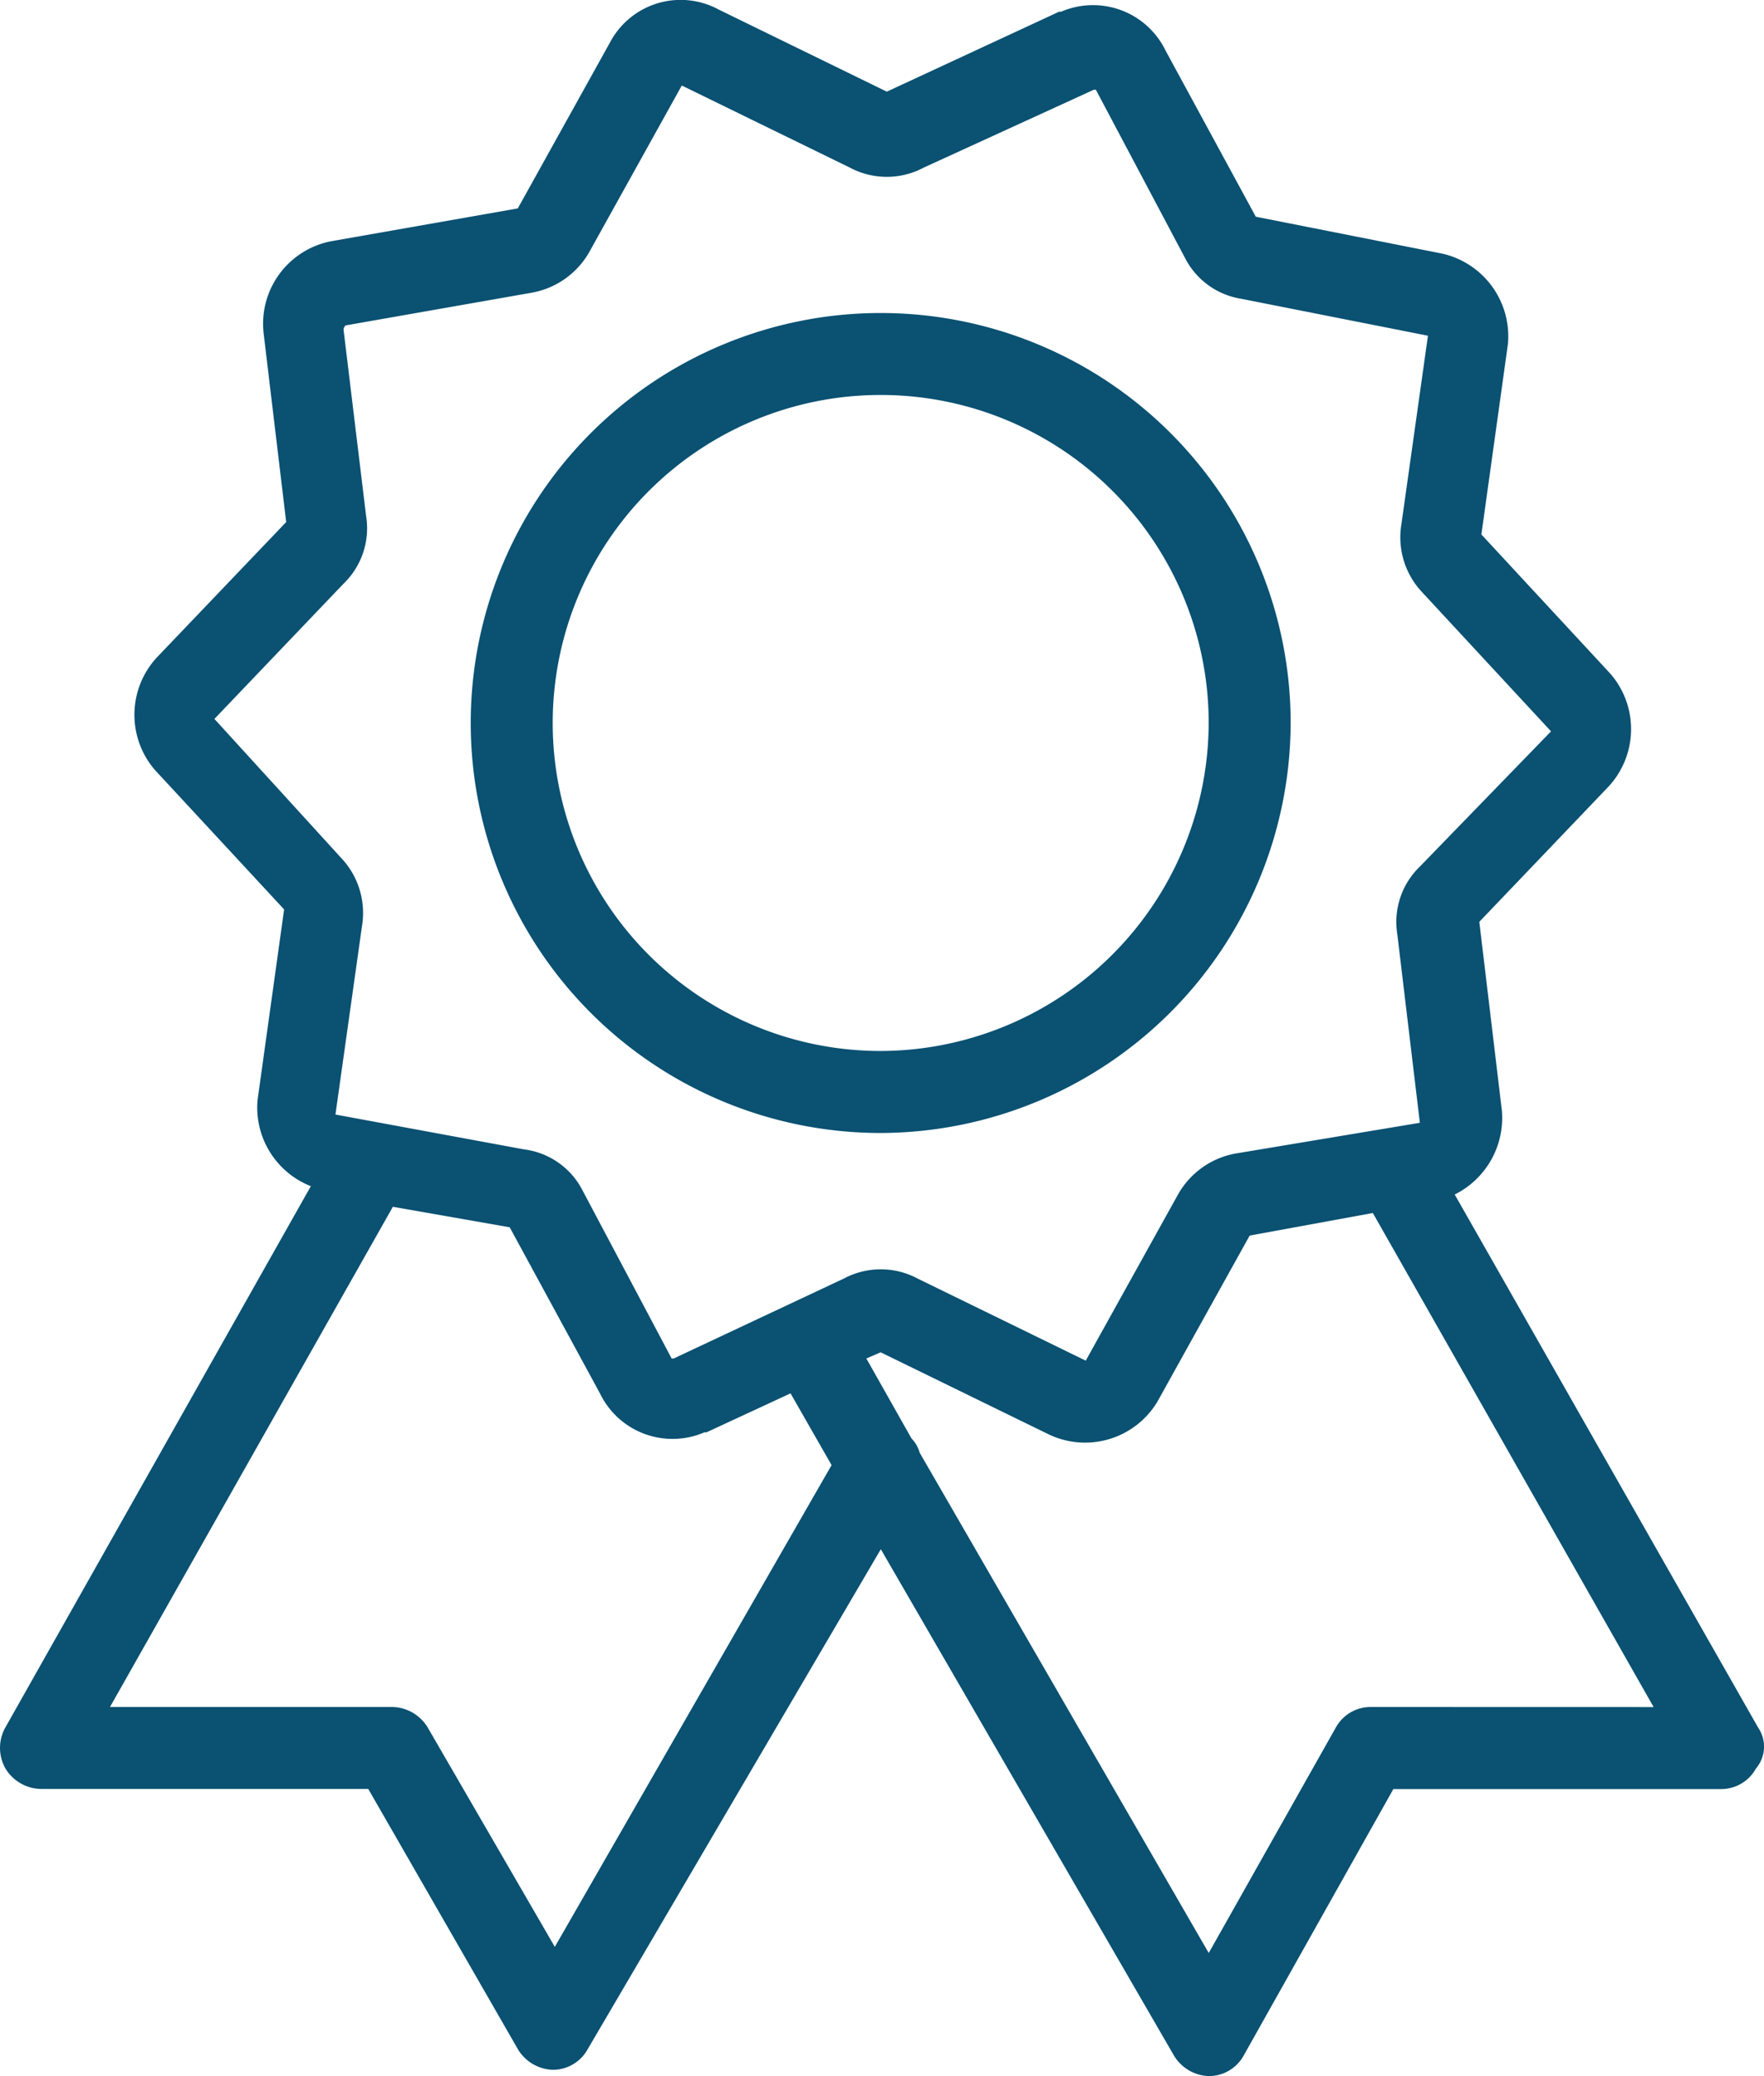 <svg xmlns="http://www.w3.org/2000/svg" width="73.058" height="85.975" viewBox="0 0 73.058 85.975">
  <g id="Group_552" data-name="Group 552" transform="translate(0 -0.001)">
    <g id="Group_551" data-name="Group 551">
      <path id="Path_693" data-name="Path 693" d="M1781.433,101.683,1768.868,79.61a3.542,3.542,0,0,0,1.953-3.481l-.934-7.811,5.35-5.6a3.5,3.5,0,0,0,.084-4.67l-5.348-5.773,1.1-7.895a3.512,3.512,0,0,0-2.717-3.735l-7.726-1.529-3.735-6.877a3.34,3.34,0,0,0-4.33-1.612h-.084l-7.133,3.31-6.962-3.4a3.308,3.308,0,0,0-4.5,1.358l-3.821,6.877-7.726,1.359a3.481,3.481,0,0,0-2.8,3.819l.934,7.811-5.35,5.6a3.5,3.5,0,0,0-.085,4.67l5.349,5.773-1.1,7.895a3.5,3.5,0,0,0,2.207,3.566l-12.65,22.413a1.728,1.728,0,0,0,0,1.7,1.752,1.752,0,0,0,1.443.849h13.584l6.2,10.783a1.751,1.751,0,0,0,1.443.849,1.644,1.644,0,0,0,1.443-.849L1745.1,94.3l12.141,20.97a1.751,1.751,0,0,0,1.443.849,1.644,1.644,0,0,0,1.443-.849l6.2-11.037H1779.9a1.644,1.644,0,0,0,1.443-.849A1.4,1.4,0,0,0,1781.433,101.683Zm-49.835,9.085-5.264-9.085a1.752,1.752,0,0,0-1.443-.849h-11.716l11.716-20.715,4.839.849,3.737,6.877a3.339,3.339,0,0,0,4.328,1.614h.085l3.481-1.614,1.7,2.972Zm4.924-24.367h-.085l-3.736-7.046a3.165,3.165,0,0,0-2.377-1.614l-7.811-1.443,1.1-7.811a3.311,3.311,0,0,0-.849-2.8l-5.264-5.773,5.348-5.6a3.186,3.186,0,0,0,.935-2.8l-.935-7.725a.264.264,0,0,1,.085-.171l7.726-1.358a3.432,3.432,0,0,0,2.377-1.7l3.821-6.877,6.962,3.4a3.248,3.248,0,0,0,3.056,0l7.047-3.226h.084l3.735,7.047a3.175,3.175,0,0,0,2.292,1.612l7.727,1.529-1.1,7.811a3.31,3.31,0,0,0,.849,2.8l5.349,5.773-5.433,5.6a3.187,3.187,0,0,0-.934,2.8l.934,7.811-7.642,1.274a3.437,3.437,0,0,0-2.377,1.7l-3.819,6.877-6.962-3.4a3.242,3.242,0,0,0-3.057,0Zm28.866,14.433a1.643,1.643,0,0,0-1.443.849l-5.264,9.339-11.97-20.715a1.365,1.365,0,0,0-.34-.594L1744.5,86.4l.594-.255,6.962,3.4a3.492,3.492,0,0,0,4.5-1.358l3.821-6.877,5.1-.934,11.63,20.461Z" transform="translate(-1708.62 -30.14)" fill="#0a5172"/>
      <path id="Path_694" data-name="Path 694" d="M1755.6,55.778a16.979,16.979,0,1,0-16.979,16.98A17.03,17.03,0,0,0,1755.6,55.778Zm-16.979,13.584a13.584,13.584,0,1,1,13.584-13.584A13.624,13.624,0,0,1,1738.622,69.362Z" transform="translate(-1702.146 -25.836)" fill="#0a5172"/>
    </g>
  </g>
</svg>
